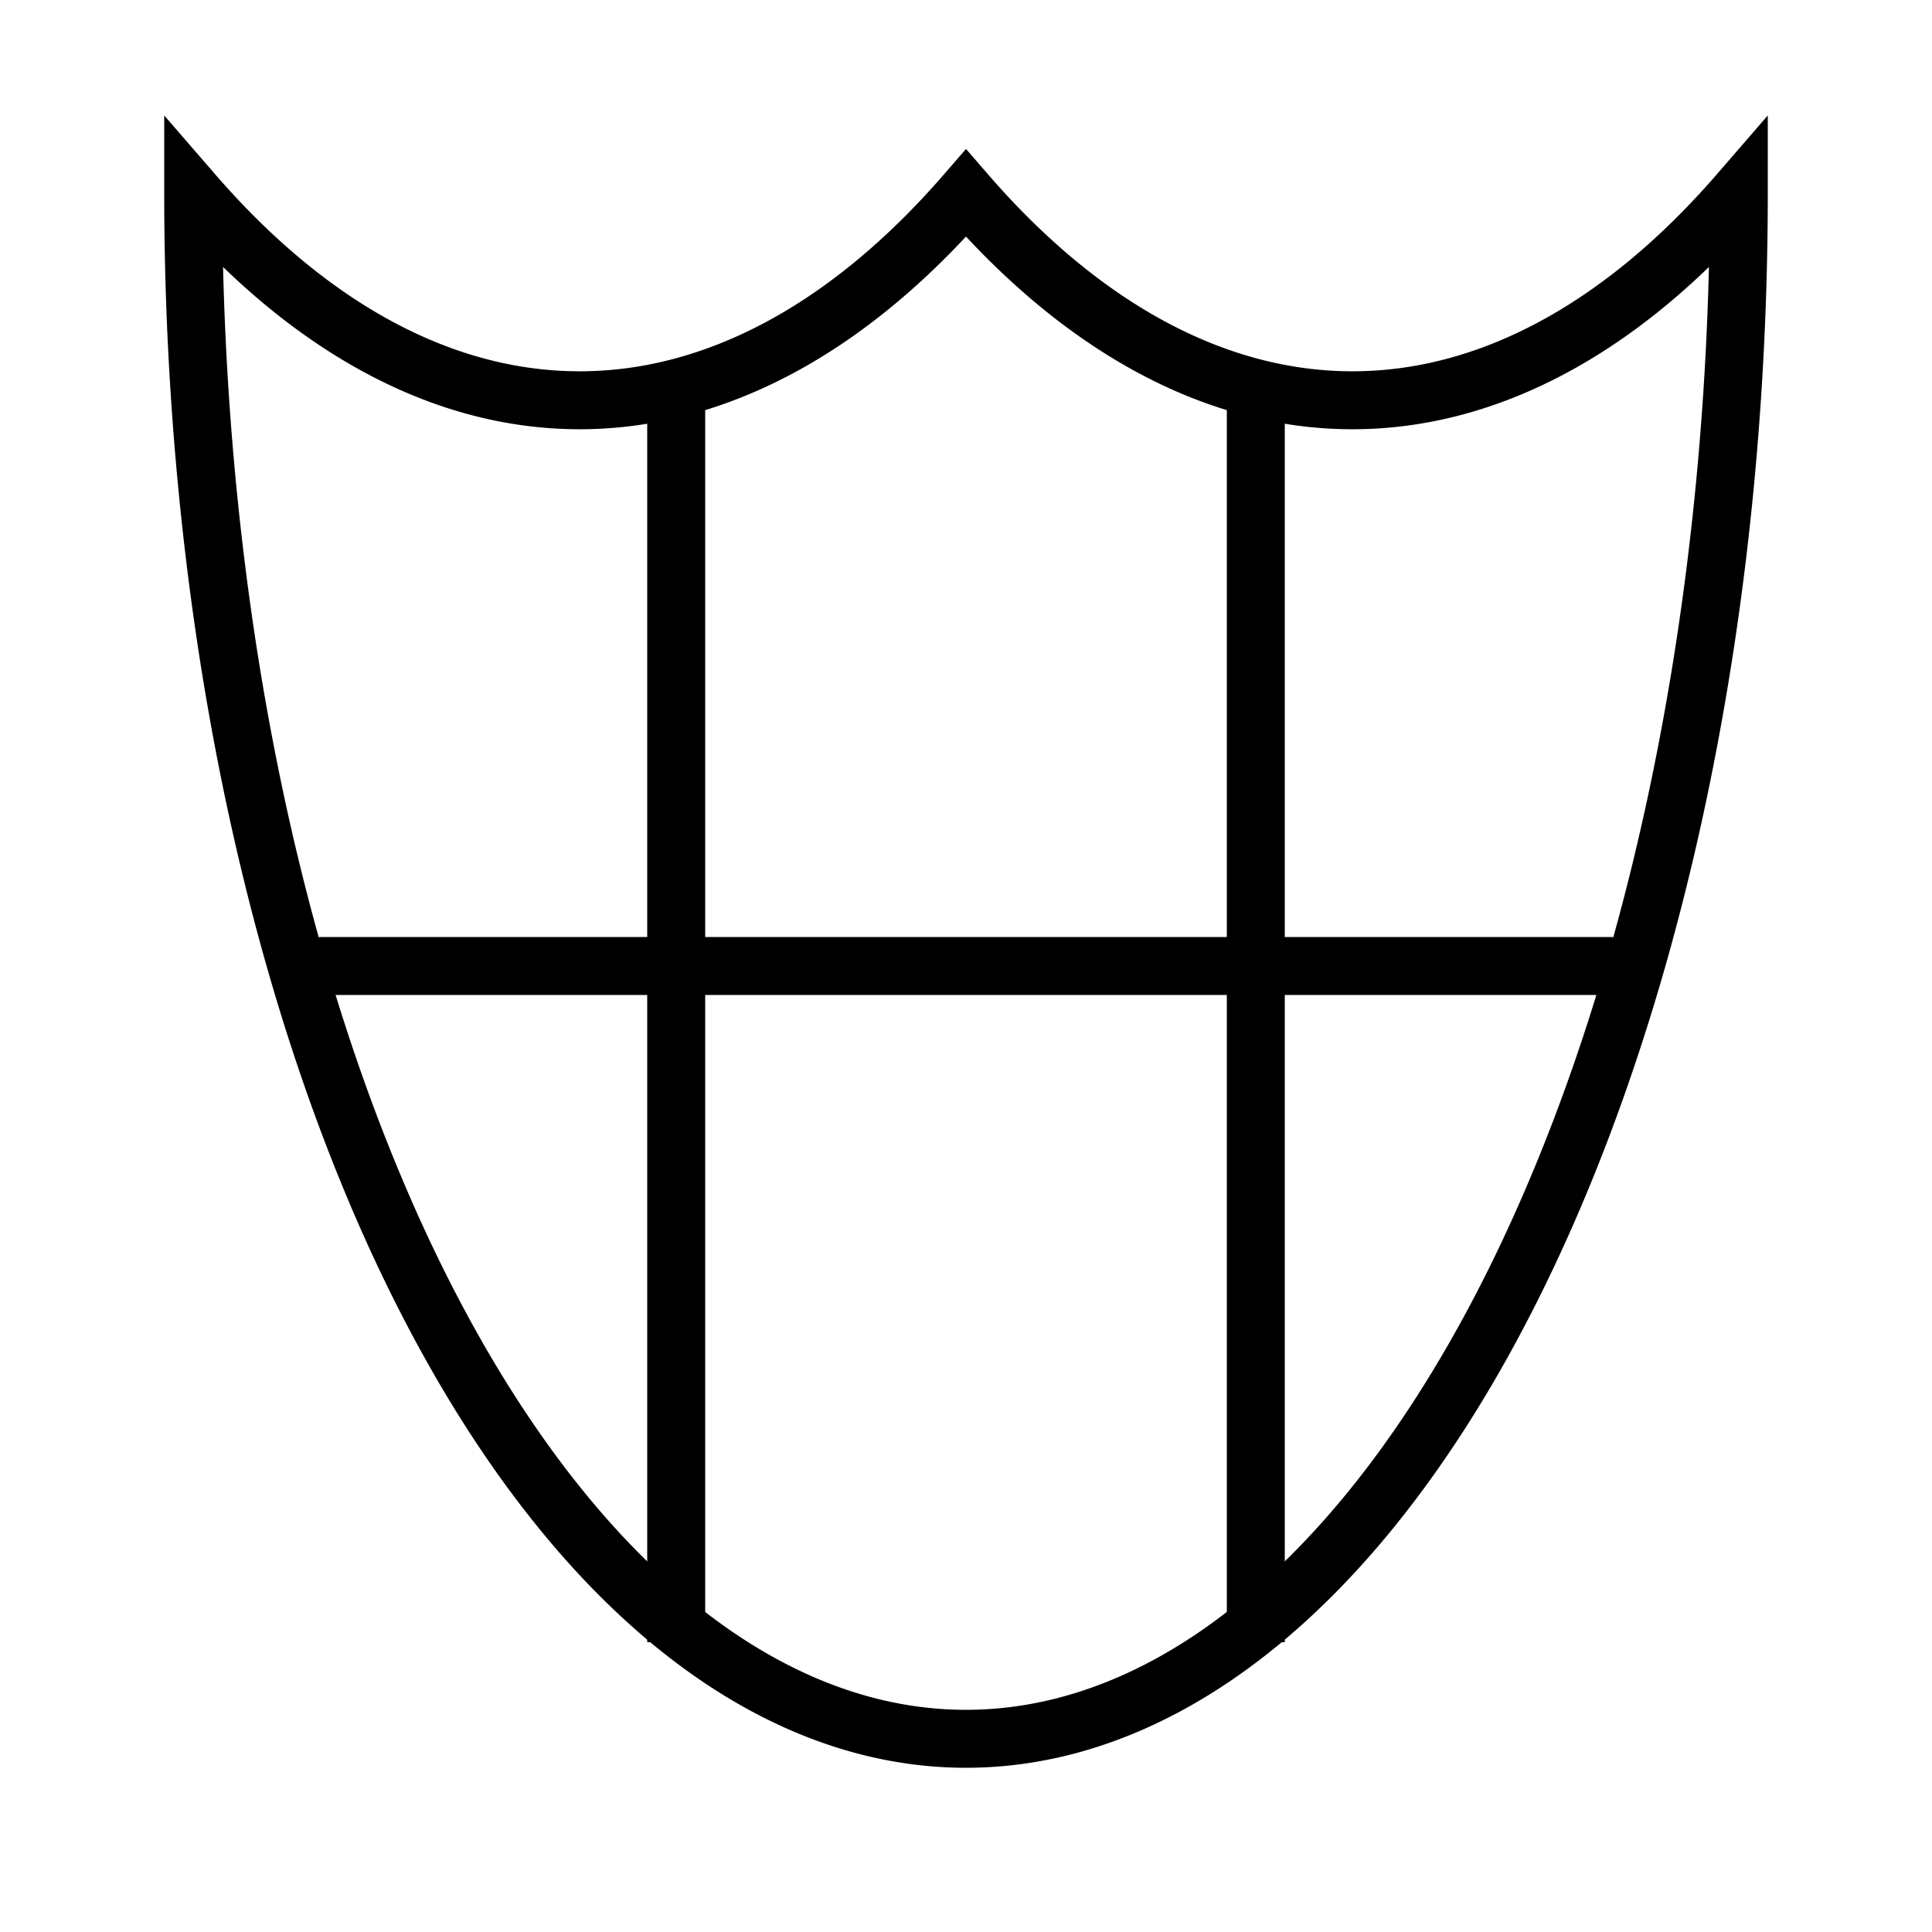 <?xml version="1.0" encoding="UTF-8" standalone="no"?>
<svg id="A-02" width="2000" height="2000" xmlns="http://www.w3.org/2000/svg" xmlns:svg="http://www.w3.org/2000/svg">
    <g id="G05-Q00001-A02">
        
        <g id="G05-Q00001-A02-E01" transform="translate(200,200)">
            <title>Element 1</title>
            <path d="M1600 0 A800 1600 0,0,1, 800 0 A800 1600 0,0,1, 0 0 A800 1600 0,0,0 800 1600 A800 1600 0,0,0 1600 0 z" stroke="#000" stroke-width="3%" fill="none"/>
            <line x1="500" y1="180" x2="500" y2="1500" stroke="#000" stroke-width="3%" fill="none" />
            <line x1="1100" y1="180" x2="1100" y2="1500" stroke="#000" stroke-width="3%" fill="none" />
            <line x1="130" y1="800" x2="1470" y2="800" stroke="#000" stroke-width="3%" fill="none" />
        </g>
        
    </g>
</svg>